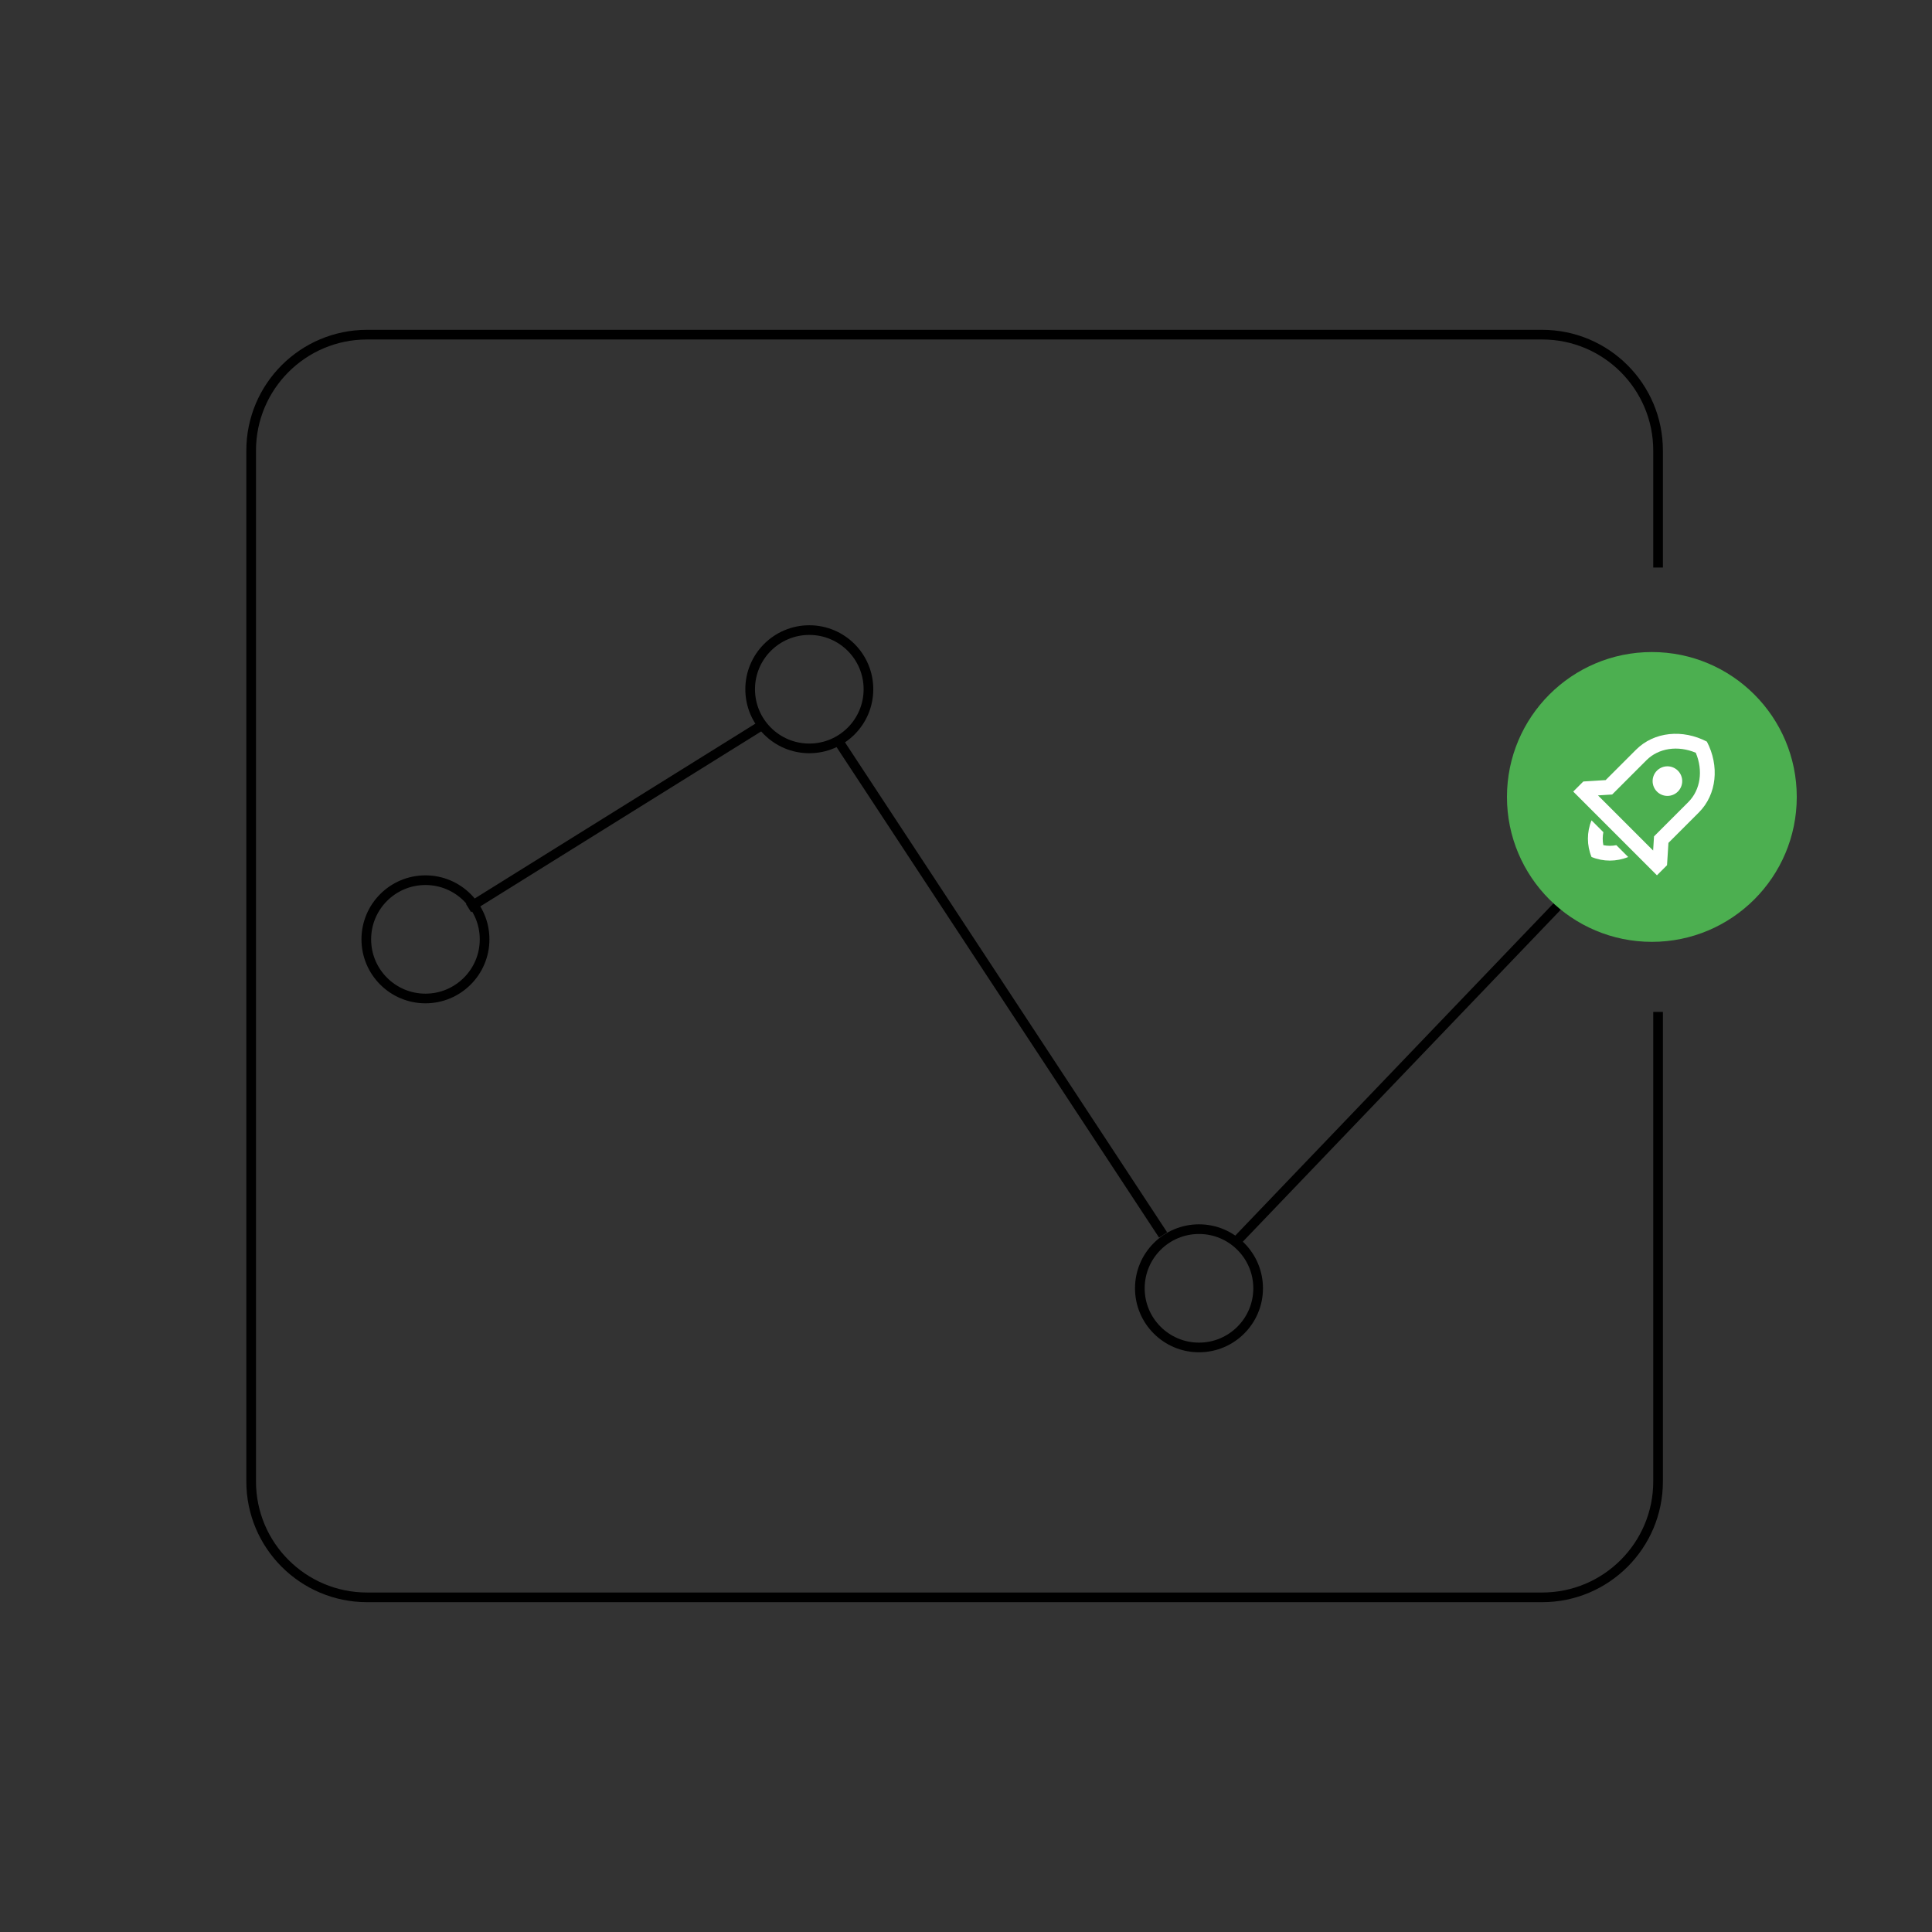 <svg xmlns="http://www.w3.org/2000/svg" width="400" height="400" viewBox="0 0 400 400" fill="none"><rect x="0" y="0" width="400" height="400" fill="#333333" stroke="none"/><path d="M100.33 194.479C100.33 201.242 94.847 206.725 88.084 206.725C81.32 206.725 75.838 201.242 75.838 194.479C75.838 187.716 81.32 182.233 88.084 182.233C94.847 182.233 100.33 187.716 100.33 194.479Z" stroke="black" stroke-width="2"></path><path d="M179.804 142.7C179.804 149.463 174.322 154.946 167.558 154.946C160.795 154.946 155.312 149.463 155.312 142.7C155.312 135.937 160.795 130.454 167.558 130.454C174.322 130.454 179.804 135.937 179.804 142.7Z" stroke="black" stroke-width="2"></path><path d="M260.484 266.729C260.484 273.492 255.001 278.975 248.238 278.975C241.475 278.975 235.992 273.492 235.992 266.729C235.992 259.966 241.475 254.483 248.238 254.483C255.001 254.483 260.484 259.966 260.484 266.729Z" stroke="black" stroke-width="2"></path><path d="M158 150L97 188" stroke="black" stroke-width="2"></path><path d="M173.783 153.742L240.808 255.688" stroke="black" stroke-width="2"></path><path d="M256 257L324 186" stroke="black" stroke-width="2"></path><path d="M342 195C358.569 195 372 181.569 372 165C372 148.431 358.569 135 342 135C325.431 135 312 148.431 312 165C312 181.569 325.431 195 342 195Z" fill="#4CAF50"></path><g clip-path="url(#clip0_8984_3531)"><path d="M337.098 177.431C334.667 178.429 331.941 178.429 329.51 177.431C328.513 175 328.513 172.274 329.51 169.843L331.958 172.292C331.782 173.175 331.78 174.089 331.957 174.984C332.851 175.163 333.766 175.159 334.65 174.984L337.098 177.431ZM345.432 174.509L345.141 179.133L343.054 181.221L325.721 163.887L327.808 161.8L332.432 161.509L338.72 155.221C342.494 151.448 348.417 150.949 353.394 153.547C355.992 158.524 355.494 164.447 351.72 168.221L345.432 174.509ZM342.263 176.096L342.447 173.161L349.554 166.054C352.065 163.543 352.652 159.554 351.092 155.849C347.387 154.289 343.399 154.875 340.887 157.387L333.781 164.494L330.845 164.678L342.263 176.096ZM343.054 163.887C342.479 163.313 342.156 162.533 342.156 161.721C342.156 160.908 342.479 160.129 343.054 159.554C343.628 158.979 344.408 158.657 345.22 158.657C346.033 158.657 346.812 158.979 347.387 159.554C347.962 160.129 348.285 160.908 348.285 161.721C348.285 162.533 347.962 163.313 347.387 163.887C346.812 164.462 346.033 164.785 345.22 164.785C344.408 164.785 343.628 164.462 343.054 163.887Z" fill="white"></path></g><path d="M343.286 117.5V93.286C343.286 80.031 332.541 69.286 319.286 69.286H76C62.745 69.286 52 80.031 52 93.286V306.714C52 319.969 62.745 330.714 76 330.714H319.286C332.541 330.714 343.286 319.969 343.286 306.714V209.5" stroke="black" stroke-width="2"></path><defs><clipPath id="clip0_8984_3531"><rect width="36.769" height="36.769" fill="white" transform="translate(341.971 138.971) rotate(45)"></rect></clipPath></defs></svg>